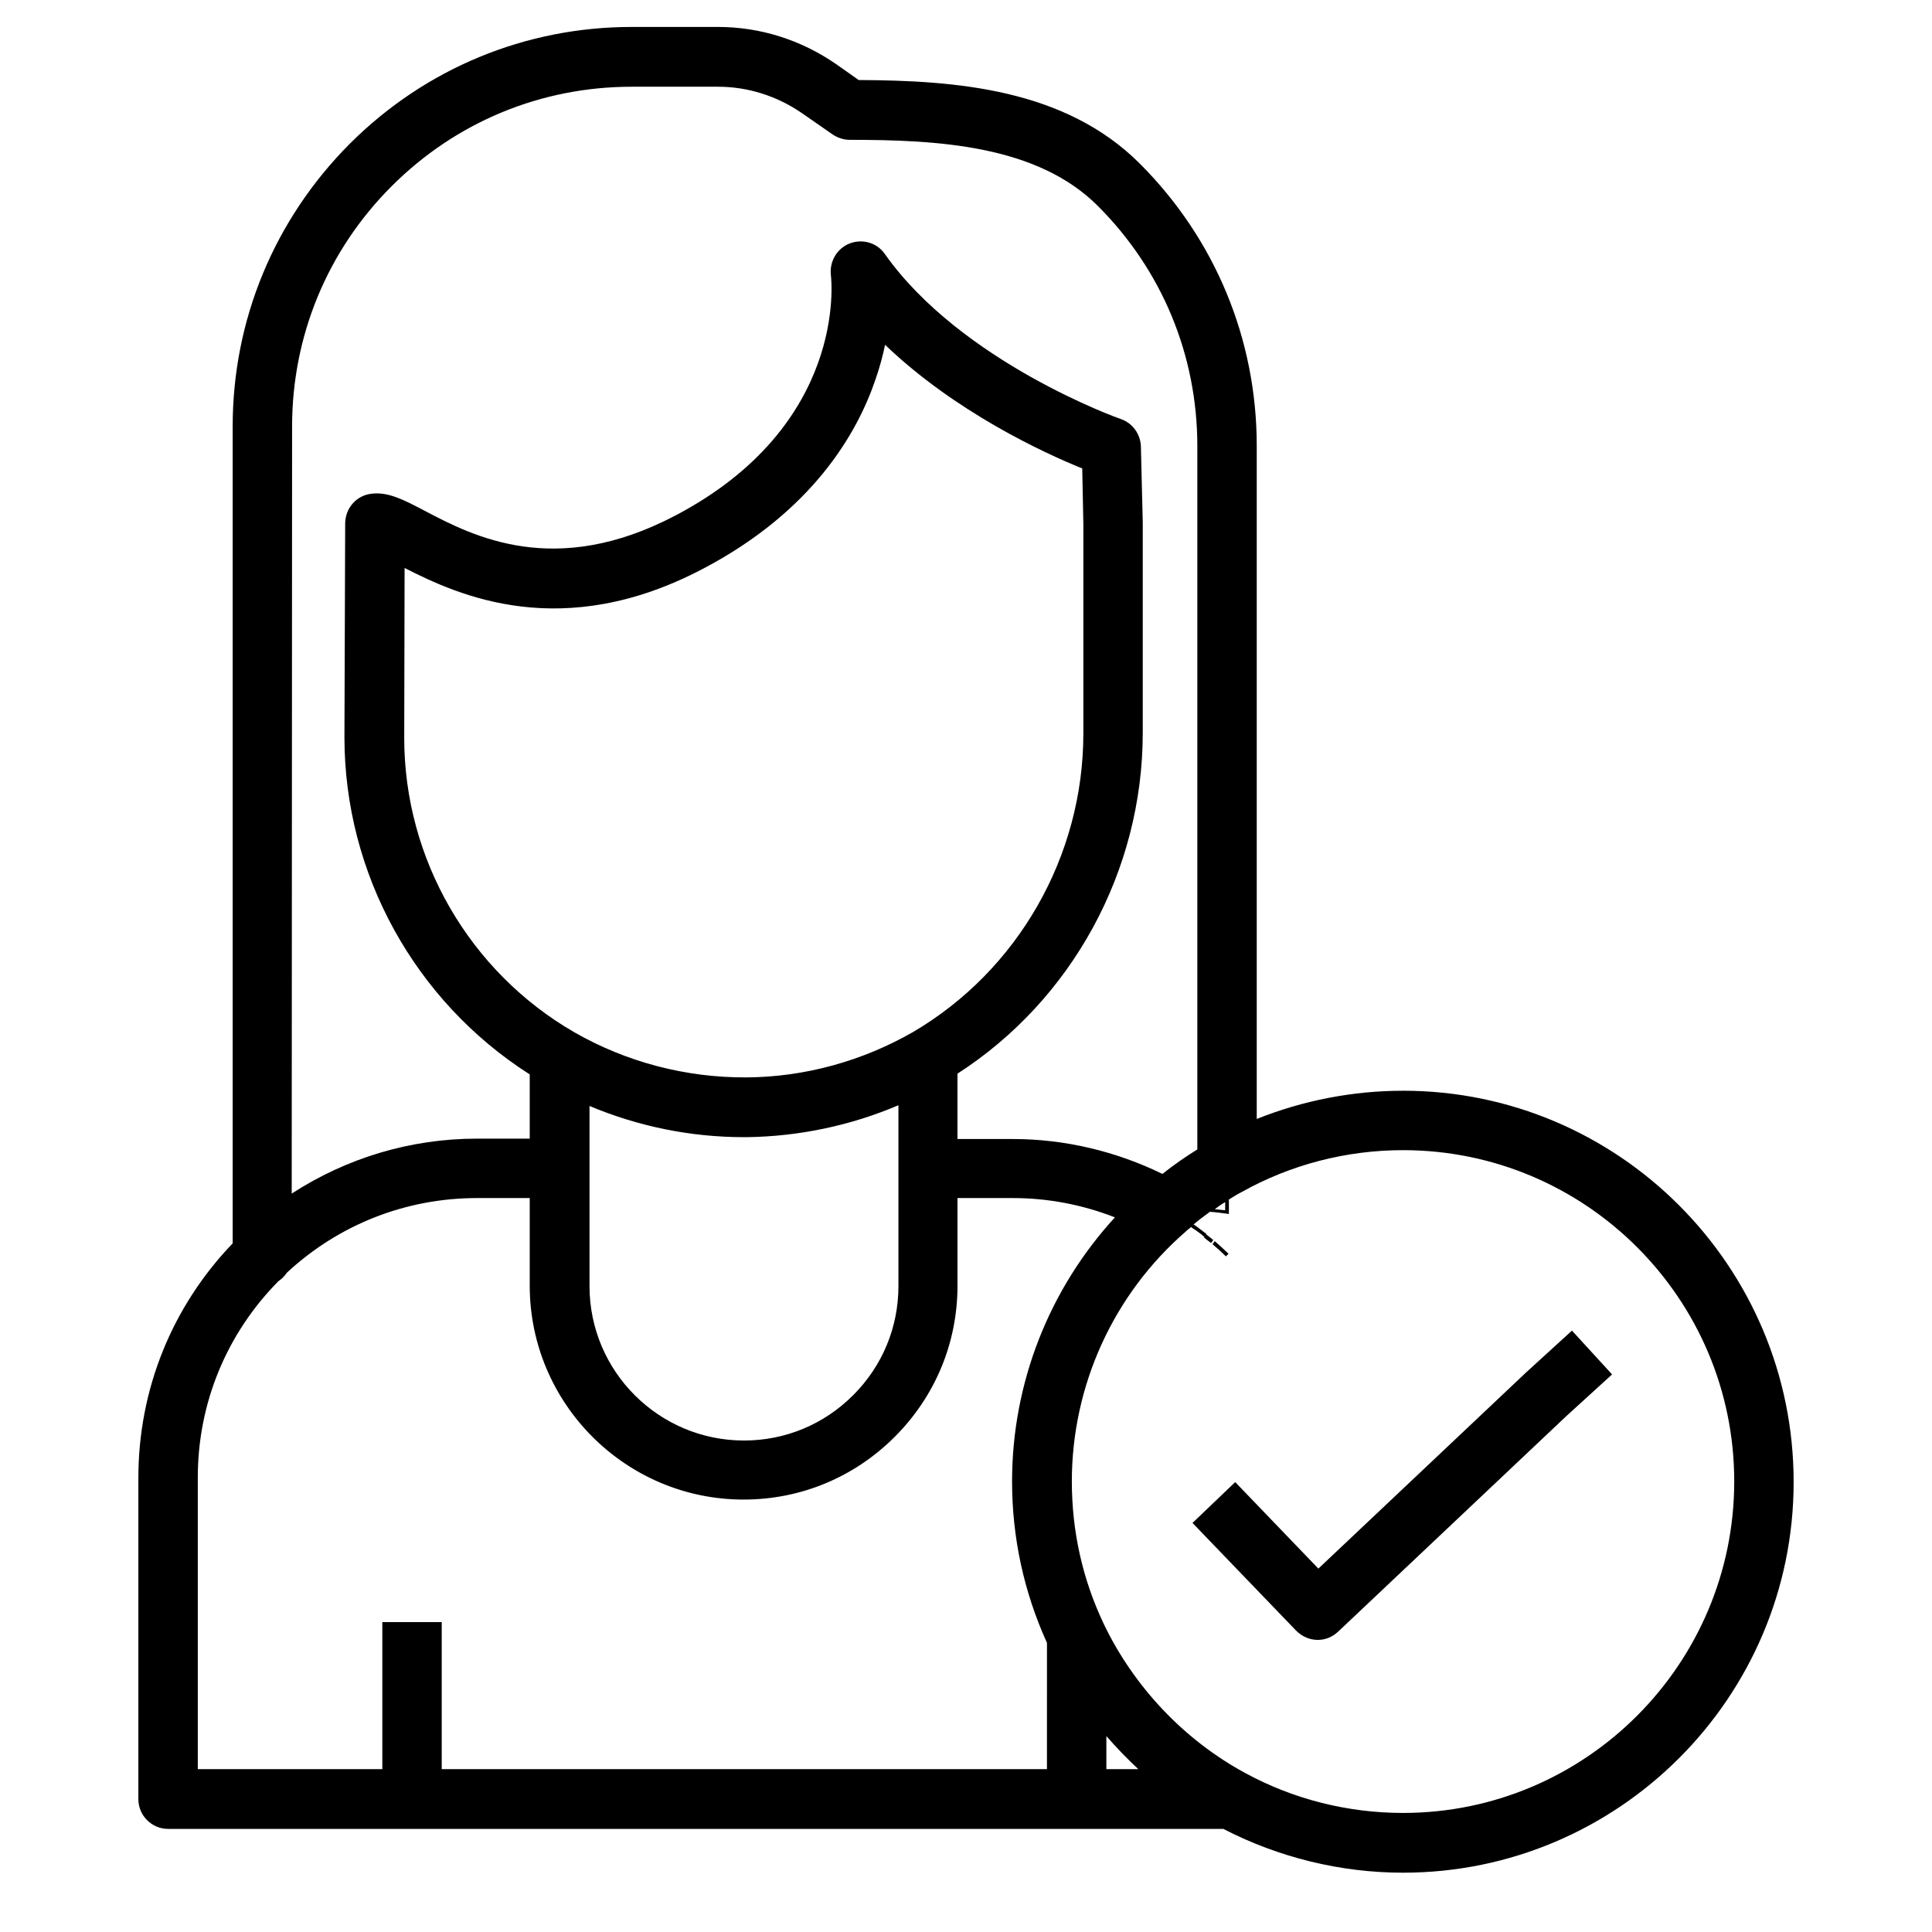 <?xml version="1.0" encoding="UTF-8"?>
<!-- Uploaded to: ICON Repo, www.iconrepo.com, Generator: ICON Repo Mixer Tools -->
<svg fill="#000000" width="800px" height="800px" version="1.1" viewBox="144 144 512 512" xmlns="http://www.w3.org/2000/svg">
 <g>
  <path d="m467.01 475.18 0.297-0.297-0.297 0.297c0.59 0.59 1.277 1.18 1.871 1.77l0.688-0.688c-0.59-0.59-1.277-1.18-1.871-1.77-0.59-0.492-1.18-1.082-1.77-1.574l-0.59 0.789c0.492 0.488 1.082 0.98 1.672 1.473z"/>
  <path d="m465.53 472.62c-0.59-0.492-1.18-0.984-1.871-1.477l-0.59 0.789c0.59 0.492 1.18 0.984 1.871 1.477z"/>
  <path d="m515.82 433.06c-13.285 0-26.469 2.559-38.77 7.477v-178.4c0-28.242-11.02-54.809-30.996-74.785-19.777-19.777-48.609-22.043-74.488-22.141l-6.004-4.231c-9.25-6.394-20.074-9.84-31.293-9.84h-22.828c-28.242 0-54.809 11.02-74.785 30.996-19.973 20.074-30.996 46.641-30.996 74.883v216.48c-16.137 16.828-24.992 38.77-24.992 62.188v85.117c0 4.328 3.543 7.871 7.871 7.871h279.65c14.66 7.578 31.094 11.609 47.625 11.609 57.07 0 103.52-46.445 103.52-103.52 0.004-57.266-46.441-103.71-103.51-103.71zm-47.133 29.52v2.164c-0.887-0.098-1.871-0.195-2.754-0.297 0.883-0.688 1.867-1.375 2.754-1.867zm-247.28-205.56c0-24.008 9.348-46.641 26.371-63.664 17.023-17.023 39.559-26.371 63.664-26.371h22.828c7.969 0 15.645 2.461 22.238 6.988l8.07 5.606c1.277 0.887 2.953 1.477 4.527 1.477 23.418 0 49.691 1.379 65.828 17.516 17.023 17.023 26.371 39.559 26.371 63.664v186.37c-3.148 1.969-6.297 4.133-9.25 6.496-12.301-6.004-25.879-9.25-39.656-9.25h-14.66v-17.32c30.406-19.582 49.102-53.824 49.102-90.332v-55.598-0.195l-0.492-20.074c-0.098-3.246-2.164-6.199-5.312-7.281-0.395-0.098-42.312-15.055-62.582-43.789-2.066-2.953-5.902-4.035-9.25-2.754-3.344 1.277-5.41 4.723-5.019 8.363 0.195 1.574 4.328 39.852-41.23 63.762-31.883 16.727-53.531 5.512-66.422-1.277-5.609-2.953-9.645-5.019-13.973-4.527-4.035 0.395-6.988 3.738-7.086 7.773l-0.195 56.777c0 36.211 18.695 69.961 49.102 89.348v17.023h-13.973c-17.613 0-34.539 5.117-49.102 14.562zm120.44 172.5c-16.039 0.098-31.785-4.035-45.559-11.906-27.848-16.039-45.164-45.953-45.164-78.031l0.098-45.066c14.27 7.281 41.723 19.875 79.113 0.195 28.832-15.152 40.836-35.719 45.758-50.383 1.082-3.148 1.871-6.102 2.461-8.953 18.598 17.809 42.016 28.633 52.25 32.766l0.297 14.762v55.496c0 32.473-17.32 62.781-45.164 79.113-13.391 7.676-28.641 11.91-44.09 12.008zm40.246 7.379v16.234 0.59 31.094c0 10.922-4.231 21.156-12.004 28.93-7.773 7.773-18.008 12.004-28.93 12.004-22.535 0-40.934-18.301-40.934-40.934v-47.723c12.891 5.41 26.766 8.266 40.934 8.266h0.789c13.773-0.195 27.449-3.047 40.145-8.461zm39.359 175.94h-160.39v-38.965h-15.742v38.965h-48.906v-77.246c0-19.68 7.578-38.082 21.352-52.055 0.887-0.59 1.672-1.379 2.262-2.262 13.777-12.793 31.586-19.777 50.383-19.777h13.973v23.223c0 31.191 25.387 56.68 56.68 56.68 15.152 0 29.324-5.902 40.051-16.629 10.727-10.727 16.629-24.895 16.629-40.051v-23.223h14.66c9.348 0 18.5 1.77 27.059 5.117-17.418 18.992-27.258 43.887-27.258 69.961 0 14.957 3.148 29.324 9.25 42.805zm15.746 0v-8.758c2.656 3.051 5.512 6.004 8.461 8.758zm78.621 11.609c-14.66 0-29.125-3.641-41.918-10.629-16.137-8.758-29.422-22.828-37.391-39.457-5.609-11.809-8.461-24.5-8.461-37.785 0-25.387 11.02-49.594 30.207-66.223l0.098-0.098c0.395-0.395 0.887-0.688 1.277-1.082 0.492 0.395 1.082 0.688 1.574 1.082 0.688 0.492 1.379 0.984 1.969 1.574l0.59-0.789c-0.688-0.492-1.379-1.082-2.066-1.574-0.395-0.297-0.887-0.688-1.379-0.984 1.379-1.18 2.856-2.262 4.328-3.344 1.477 0.098 2.953 0.297 4.43 0.492l0.59 0.098v-3.836c1.082-0.688 2.164-1.379 3.344-1.969 12.988-7.281 27.75-11.121 42.805-11.121 48.414 0 87.773 39.359 87.773 87.773 0.004 48.414-39.355 87.871-87.77 87.871z"/>
  <path d="m548.29 507.84-0.098 0.098-54.809 51.758-22.043-22.926-11.316 10.824 27.453 28.535c1.574 1.574 3.641 2.461 5.707 2.461 1.969 0 3.836-0.688 5.41-2.164l60.418-57.07 12.203-11.121-10.629-11.609z"/>
 </g>
</svg>